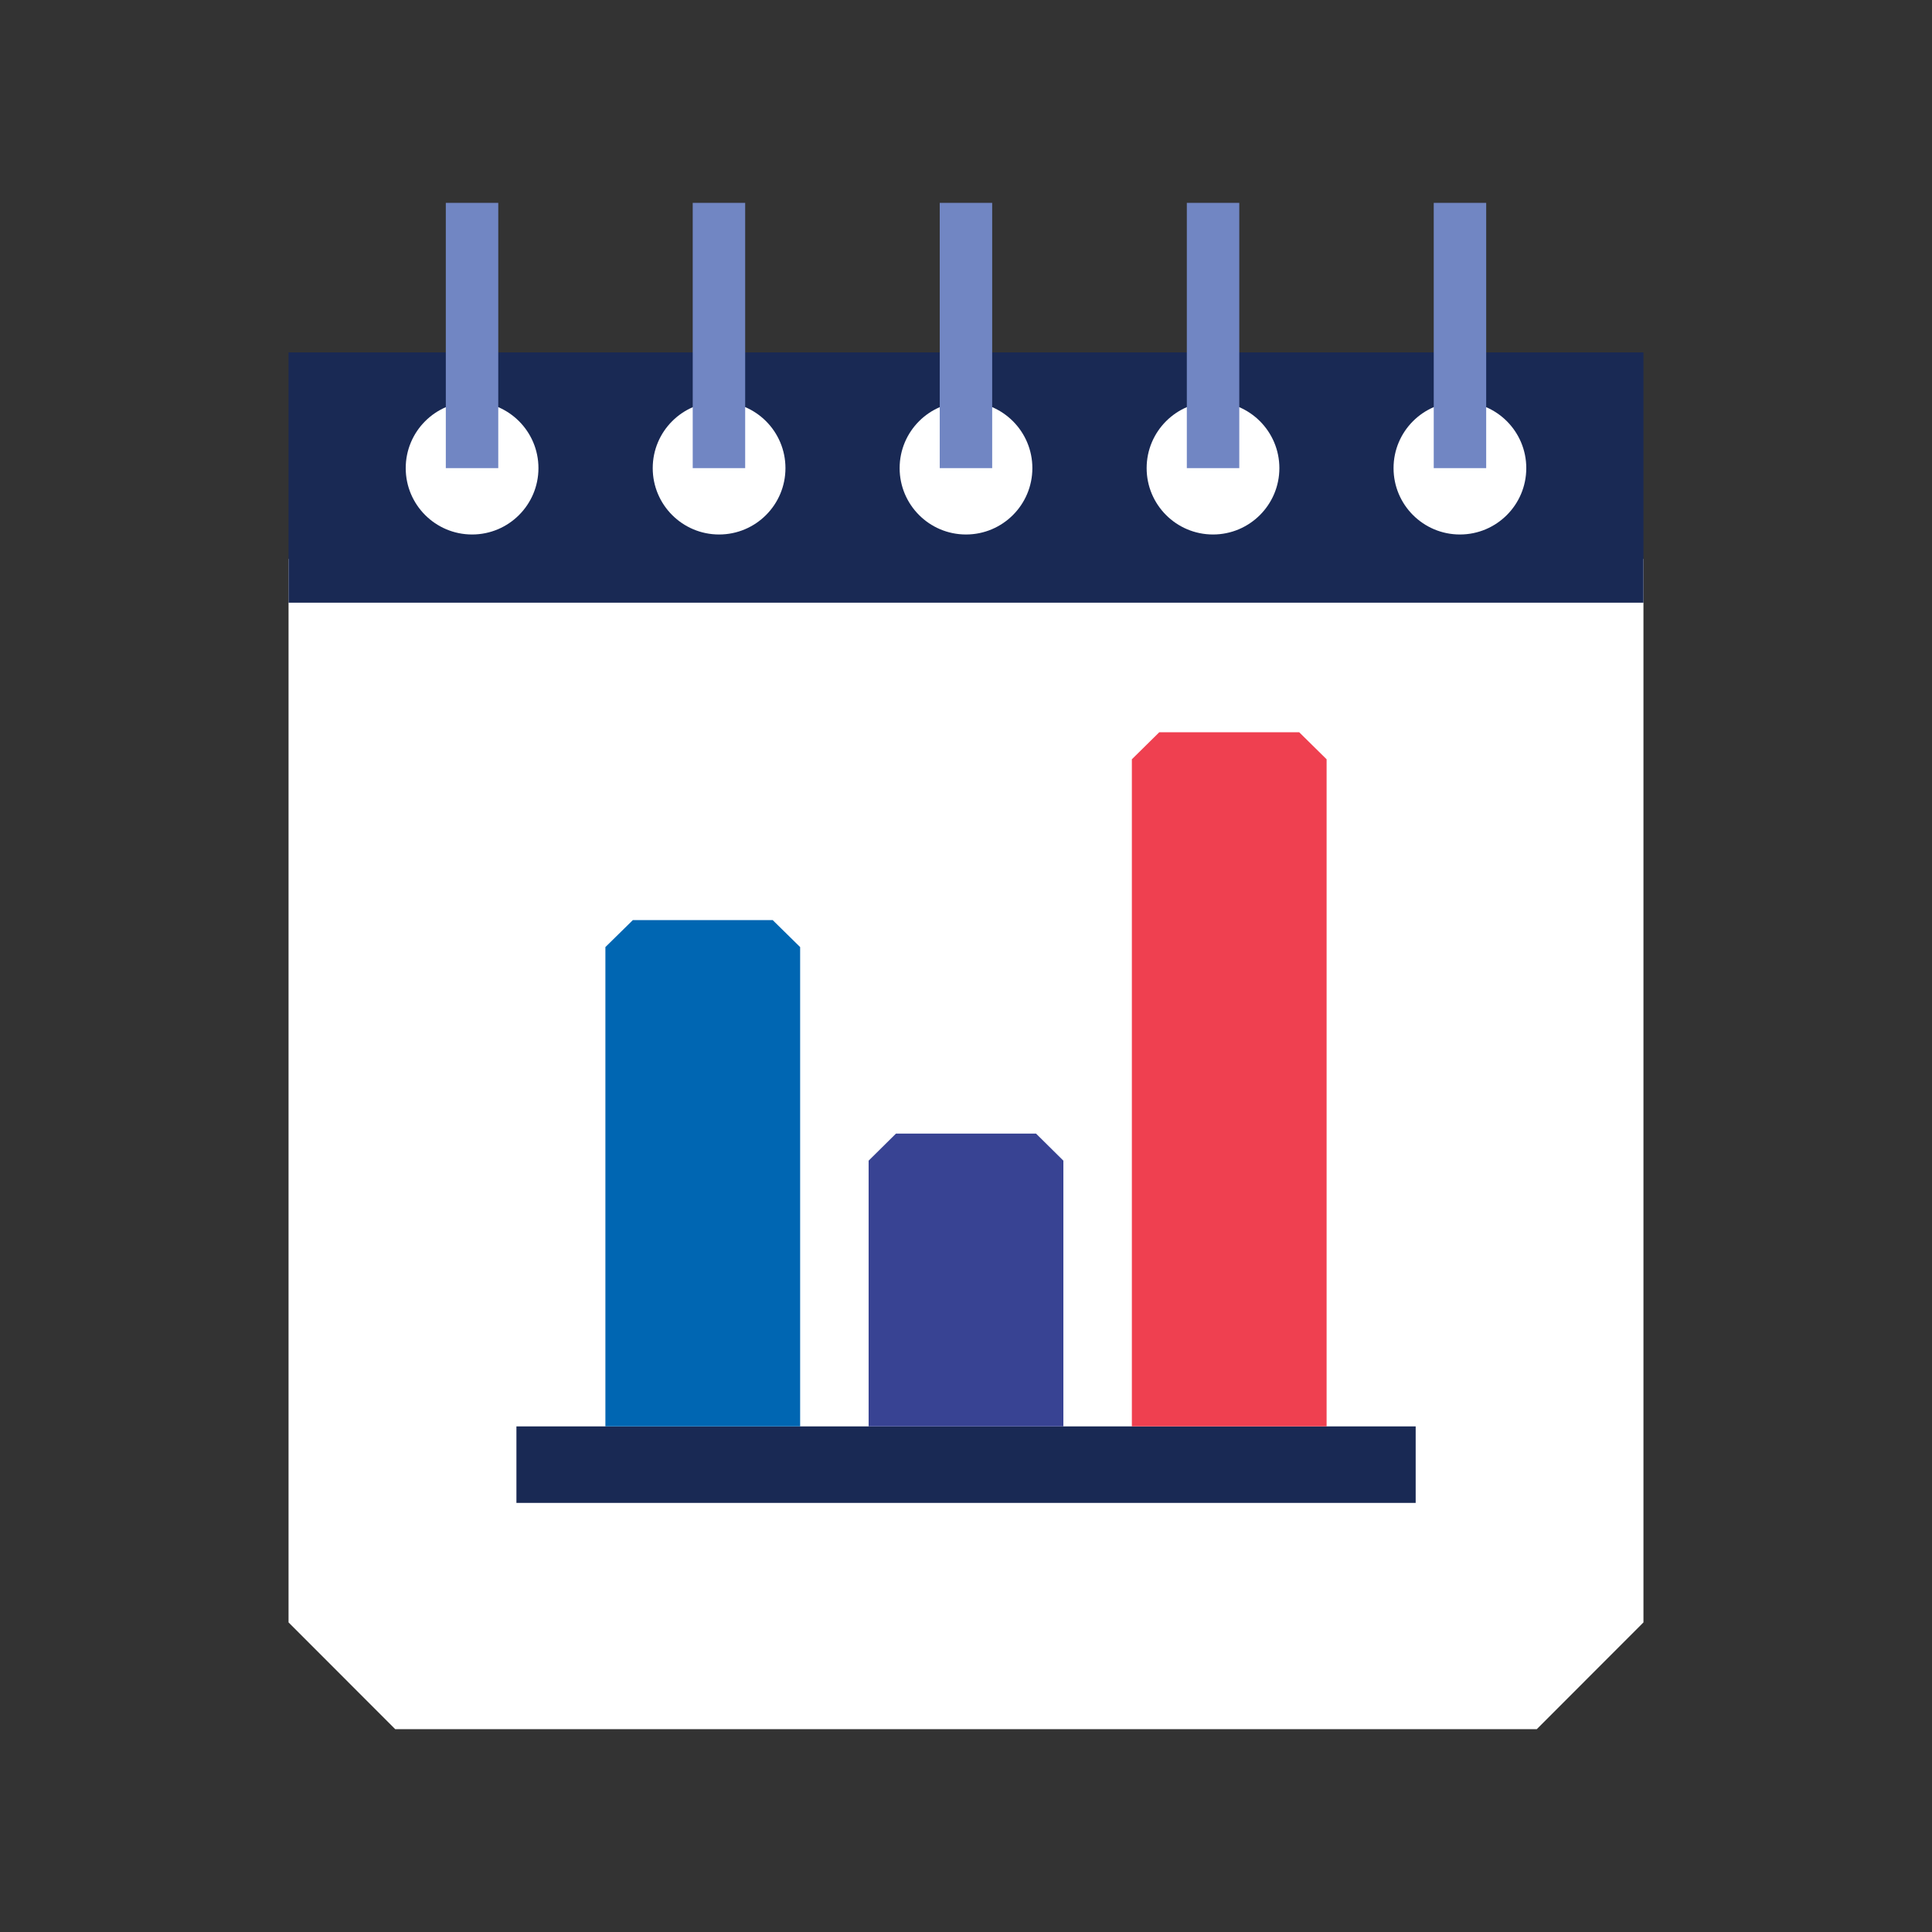 <?xml version="1.0" encoding="UTF-8"?>
<svg id="uuid-24d0f9f8-7fd4-4c0d-b580-98d175c26c1e" data-name="Layer 1" xmlns="http://www.w3.org/2000/svg" viewBox="0 0 200 200">
  <rect x="0" y="0" width="200" height="200" fill="#333333" stroke="none"/>
  <defs>
    <style>
      .uuid-50f30ae6-4751-4d2e-b5a8-89ba59311c82 {
        fill: #384393;
      }

      .uuid-50f30ae6-4751-4d2e-b5a8-89ba59311c82, .uuid-24007e1a-832e-4bbb-90c1-4a570ded5afc, .uuid-a963b5b7-38d0-4a8d-8d63-570d0bbc8065, .uuid-50ca043a-7119-4715-80c6-042af2c135e6, .uuid-48b33c6b-81f5-466e-800c-38193463c4c0, .uuid-90298fc5-c1f3-41f7-bc5c-46ad115ddf53 {
        stroke-width: 0px;
      }

      .uuid-24007e1a-832e-4bbb-90c1-4a570ded5afc {
        fill: #7186c3;
      }

      .uuid-a963b5b7-38d0-4a8d-8d63-570d0bbc8065 {
        fill: #0066b2;
      }

      .uuid-50ca043a-7119-4715-80c6-042af2c135e6 {
        fill: #ef4050;
      }

      .uuid-48b33c6b-81f5-466e-800c-38193463c4c0 {
        fill: #192954;
      }

      .uuid-90298fc5-c1f3-41f7-bc5c-46ad115ddf53 {
        fill: #fff;
      }
    </style>
  </defs>
  <polygon class="uuid-90298fc5-c1f3-41f7-bc5c-46ad115ddf53" points="40.91 179 159.09 179 170.13 167.95 170.13 57.86 29.87 57.86 29.87 167.95 40.91 179"/>
  <rect class="uuid-48b33c6b-81f5-466e-800c-38193463c4c0" x="53.46" y="147.66" width="93.09" height="7.92"/>
  <polygon class="uuid-a963b5b7-38d0-4a8d-8d63-570d0bbc8065" points="65.51 95.25 62.67 98.04 62.67 147.66 82.83 147.66 82.83 98.04 79.99 95.25 65.51 95.25"/>
  <polygon class="uuid-50f30ae6-4751-4d2e-b5a8-89ba59311c82" points="92.75 117.35 89.92 120.15 89.92 147.66 110.08 147.66 110.08 120.15 107.25 117.35 92.75 117.35"/>
  <polygon class="uuid-50ca043a-7119-4715-80c6-042af2c135e6" points="120.01 75.8 117.17 78.6 117.17 147.66 137.33 147.66 137.33 78.6 134.49 75.8 120.01 75.8"/>
  <rect class="uuid-48b33c6b-81f5-466e-800c-38193463c4c0" x="29.87" y="36.48" width="140.26" height="25.91"/>
  <circle class="uuid-90298fc5-c1f3-41f7-bc5c-46ad115ddf53" cx="48.87" cy="48.46" r="6.87"/>
  <rect class="uuid-24007e1a-832e-4bbb-90c1-4a570ded5afc" x="46.15" y="21" width="5.43" height="27.46"/>
  <circle class="uuid-90298fc5-c1f3-41f7-bc5c-46ad115ddf53" cx="74.44" cy="48.46" r="6.87"/>
  <rect class="uuid-24007e1a-832e-4bbb-90c1-4a570ded5afc" x="71.71" y="21" width="5.43" height="27.46"/>
  <circle class="uuid-90298fc5-c1f3-41f7-bc5c-46ad115ddf53" cx="100" cy="48.46" r="6.87"/>
  <rect class="uuid-24007e1a-832e-4bbb-90c1-4a570ded5afc" x="97.28" y="21" width="5.43" height="27.46"/>
  <circle class="uuid-90298fc5-c1f3-41f7-bc5c-46ad115ddf53" cx="125.57" cy="48.46" r="6.87"/>
  <rect class="uuid-24007e1a-832e-4bbb-90c1-4a570ded5afc" x="122.86" y="21" width="5.43" height="27.46"/>
  <circle class="uuid-90298fc5-c1f3-41f7-bc5c-46ad115ddf53" cx="151.13" cy="48.46" r="6.87"/>
  <rect class="uuid-24007e1a-832e-4bbb-90c1-4a570ded5afc" x="148.42" y="21" width="5.43" height="27.46"/>
</svg>